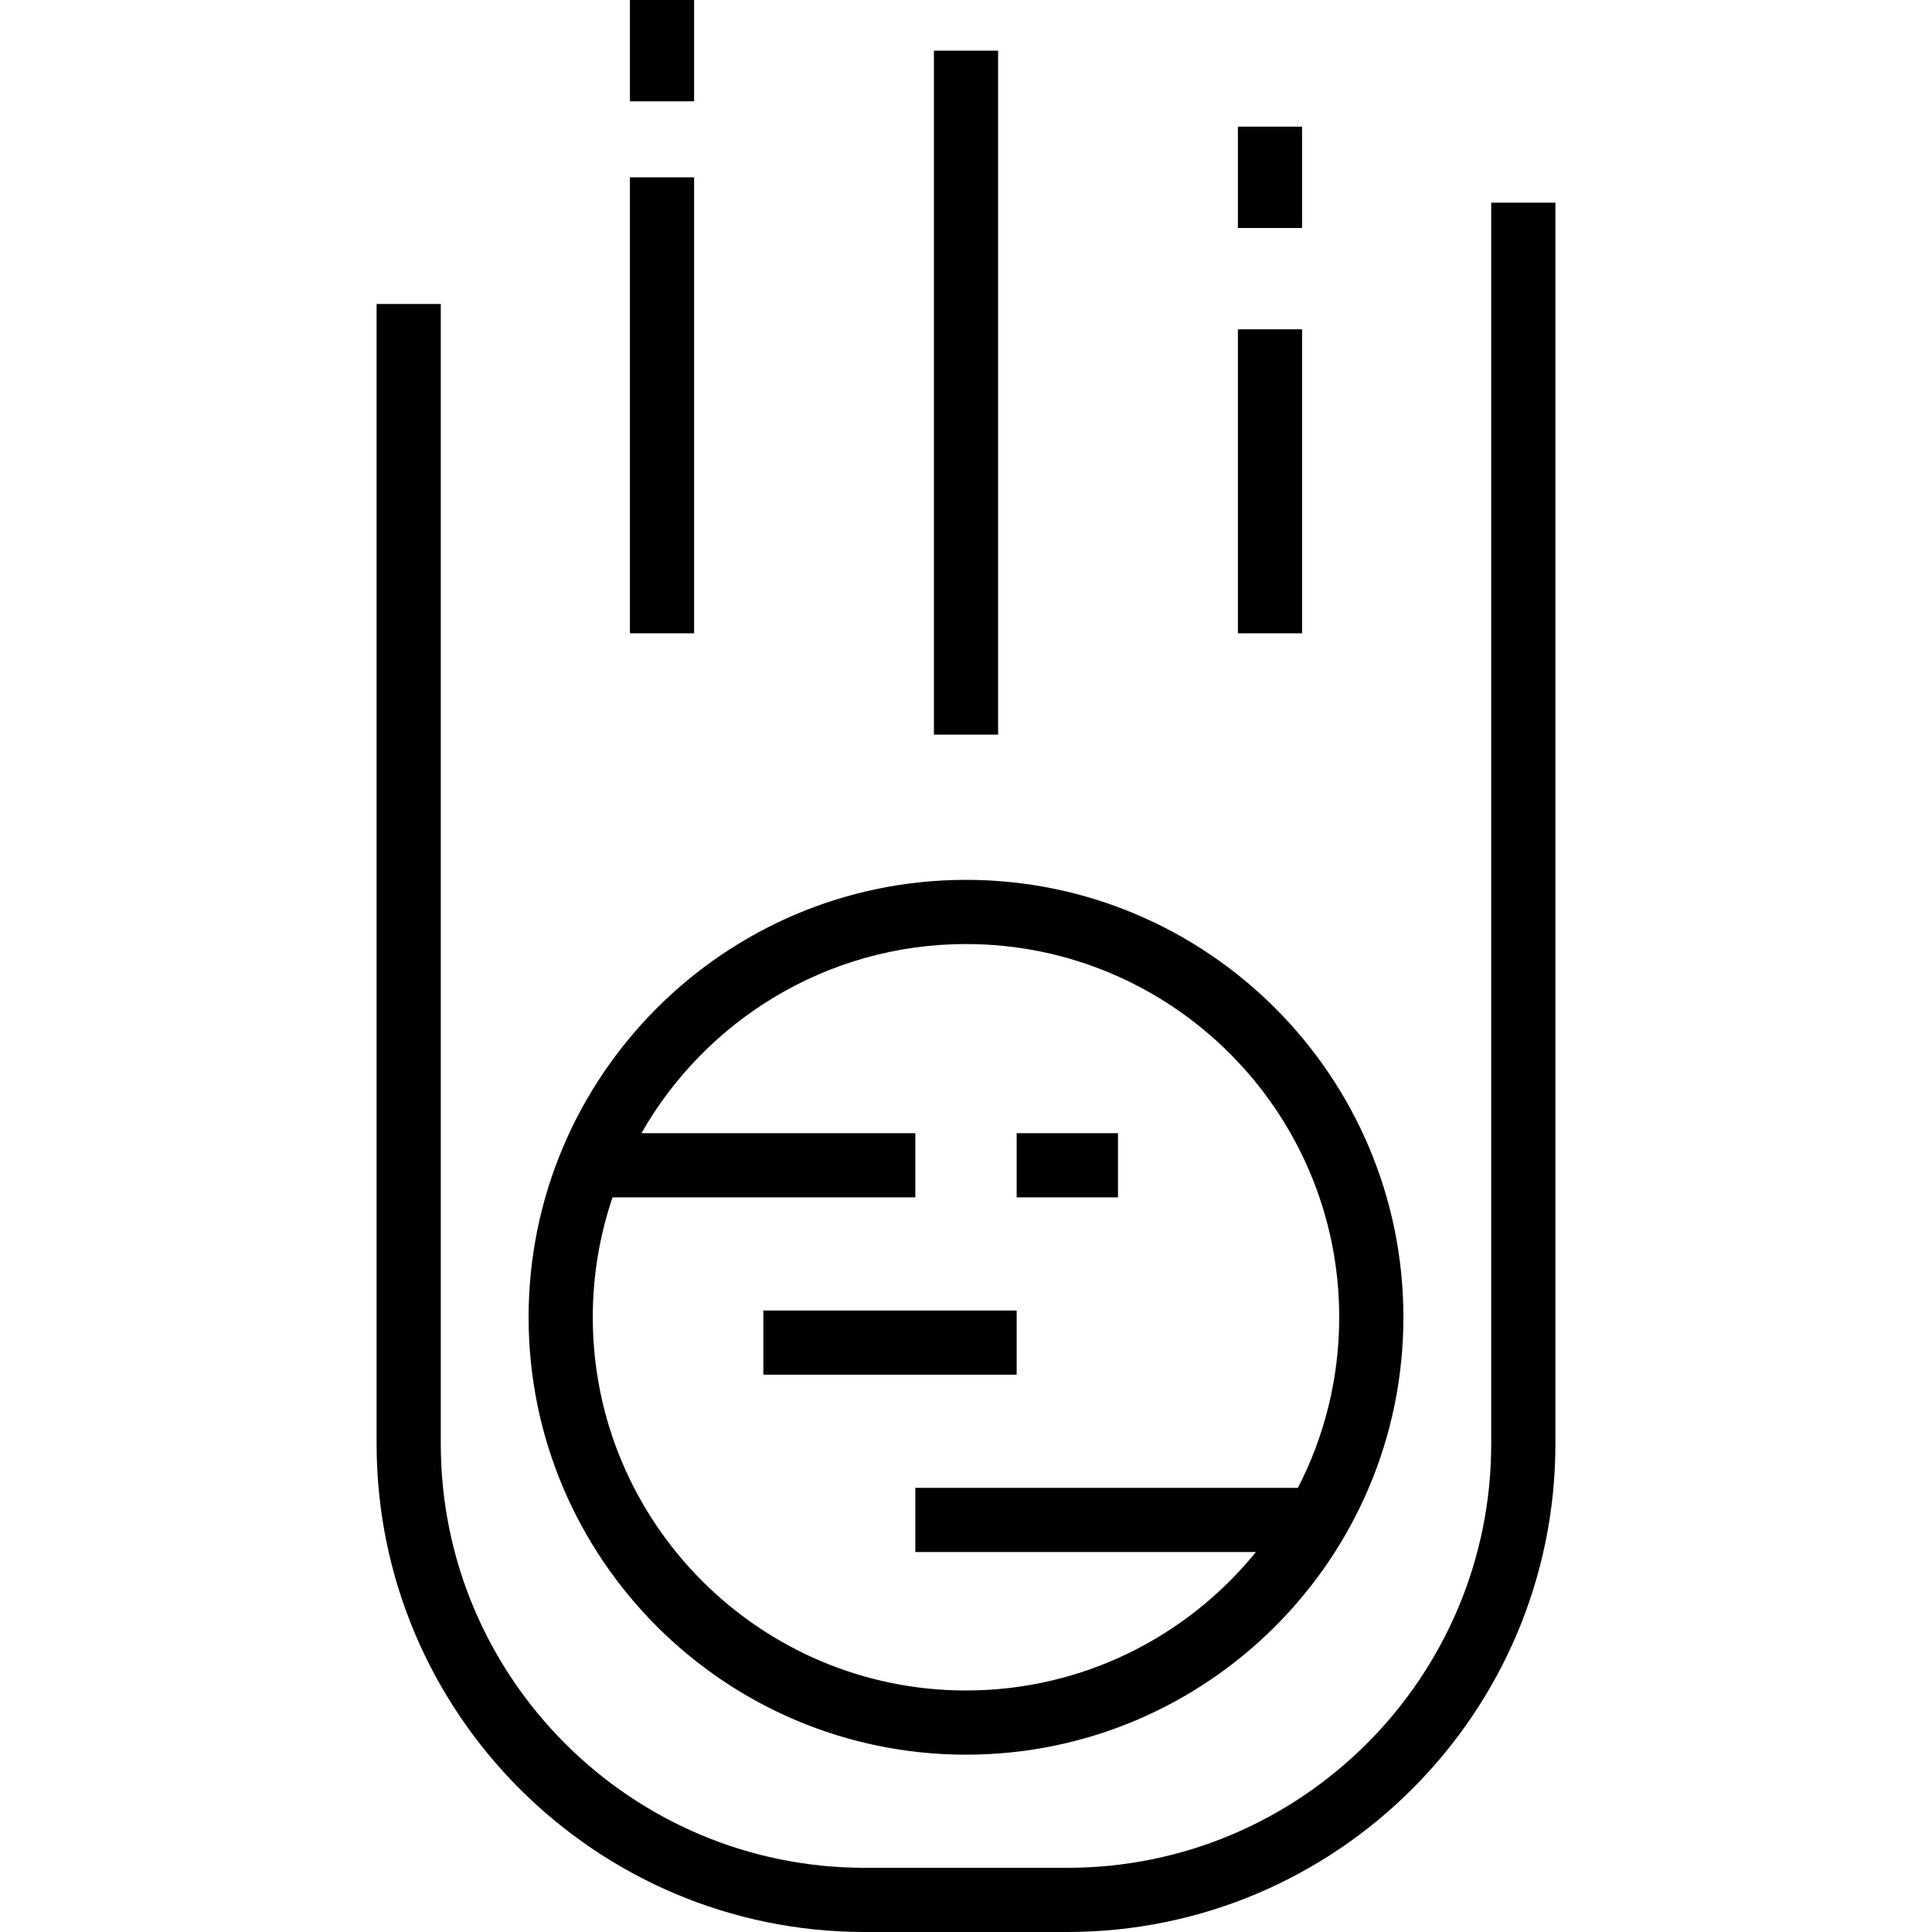 <?xml version="1.0" encoding="iso-8859-1"?>
<!-- Uploaded to: SVG Repo, www.svgrepo.com, Generator: SVG Repo Mixer Tools -->
<svg fill="#000000" version="1.1" id="Layer_1" xmlns="http://www.w3.org/2000/svg" xmlns:xlink="http://www.w3.org/1999/xlink" 
	 viewBox="0 0 451.5 451.5" xml:space="preserve">
<g>
	<g>
		<g>
			<path d="M348.49,47.36v290.08c0,54.622-44.438,99.06-99.06,99.06h-47.36c-54.622,0-99.06-44.438-99.06-99.06V71.04h-15v266.4
				c0,62.893,51.167,114.06,114.06,114.06h47.36c62.893,0,114.06-51.167,114.06-114.06V47.36H348.49z"/>
			<path d="M225.75,410.06c56.364,0,102.22-45.855,102.22-102.22s-45.855-102.22-102.22-102.22s-102.22,45.855-102.22,102.22
				C123.53,364.205,169.386,410.06,225.75,410.06z M143.147,279.82h70.763v-15h-64.009c15.018-26.374,43.39-44.2,75.849-44.2
				c48.093,0,87.22,39.127,87.22,87.22c0,14.353-3.487,27.906-9.655,39.86H213.91v15h79.592
				c-16.004,19.727-40.429,32.359-67.751,32.359c-48.093,0-87.22-39.127-87.22-87.22C138.53,298.043,140.155,288.618,143.147,279.82
				z"/>
			<rect x="218.25" y="11.84" width="15" height="159.84"/>
			<rect x="289.29" y="76.96" width="15" height="71.04"/>
			<rect x="147.21" y="41.44" width="15" height="106.56"/>
			<rect x="289.29" y="29.6" width="15" height="23.681"/>
			<rect x="147.21" width="15" height="23.68"/>
			<rect x="237.59" y="264.82" width="23.68" height="15"/>
			<rect x="178.39" y="306.26" width="59.2" height="15"/>
		</g>
	</g>
</g>
</svg>